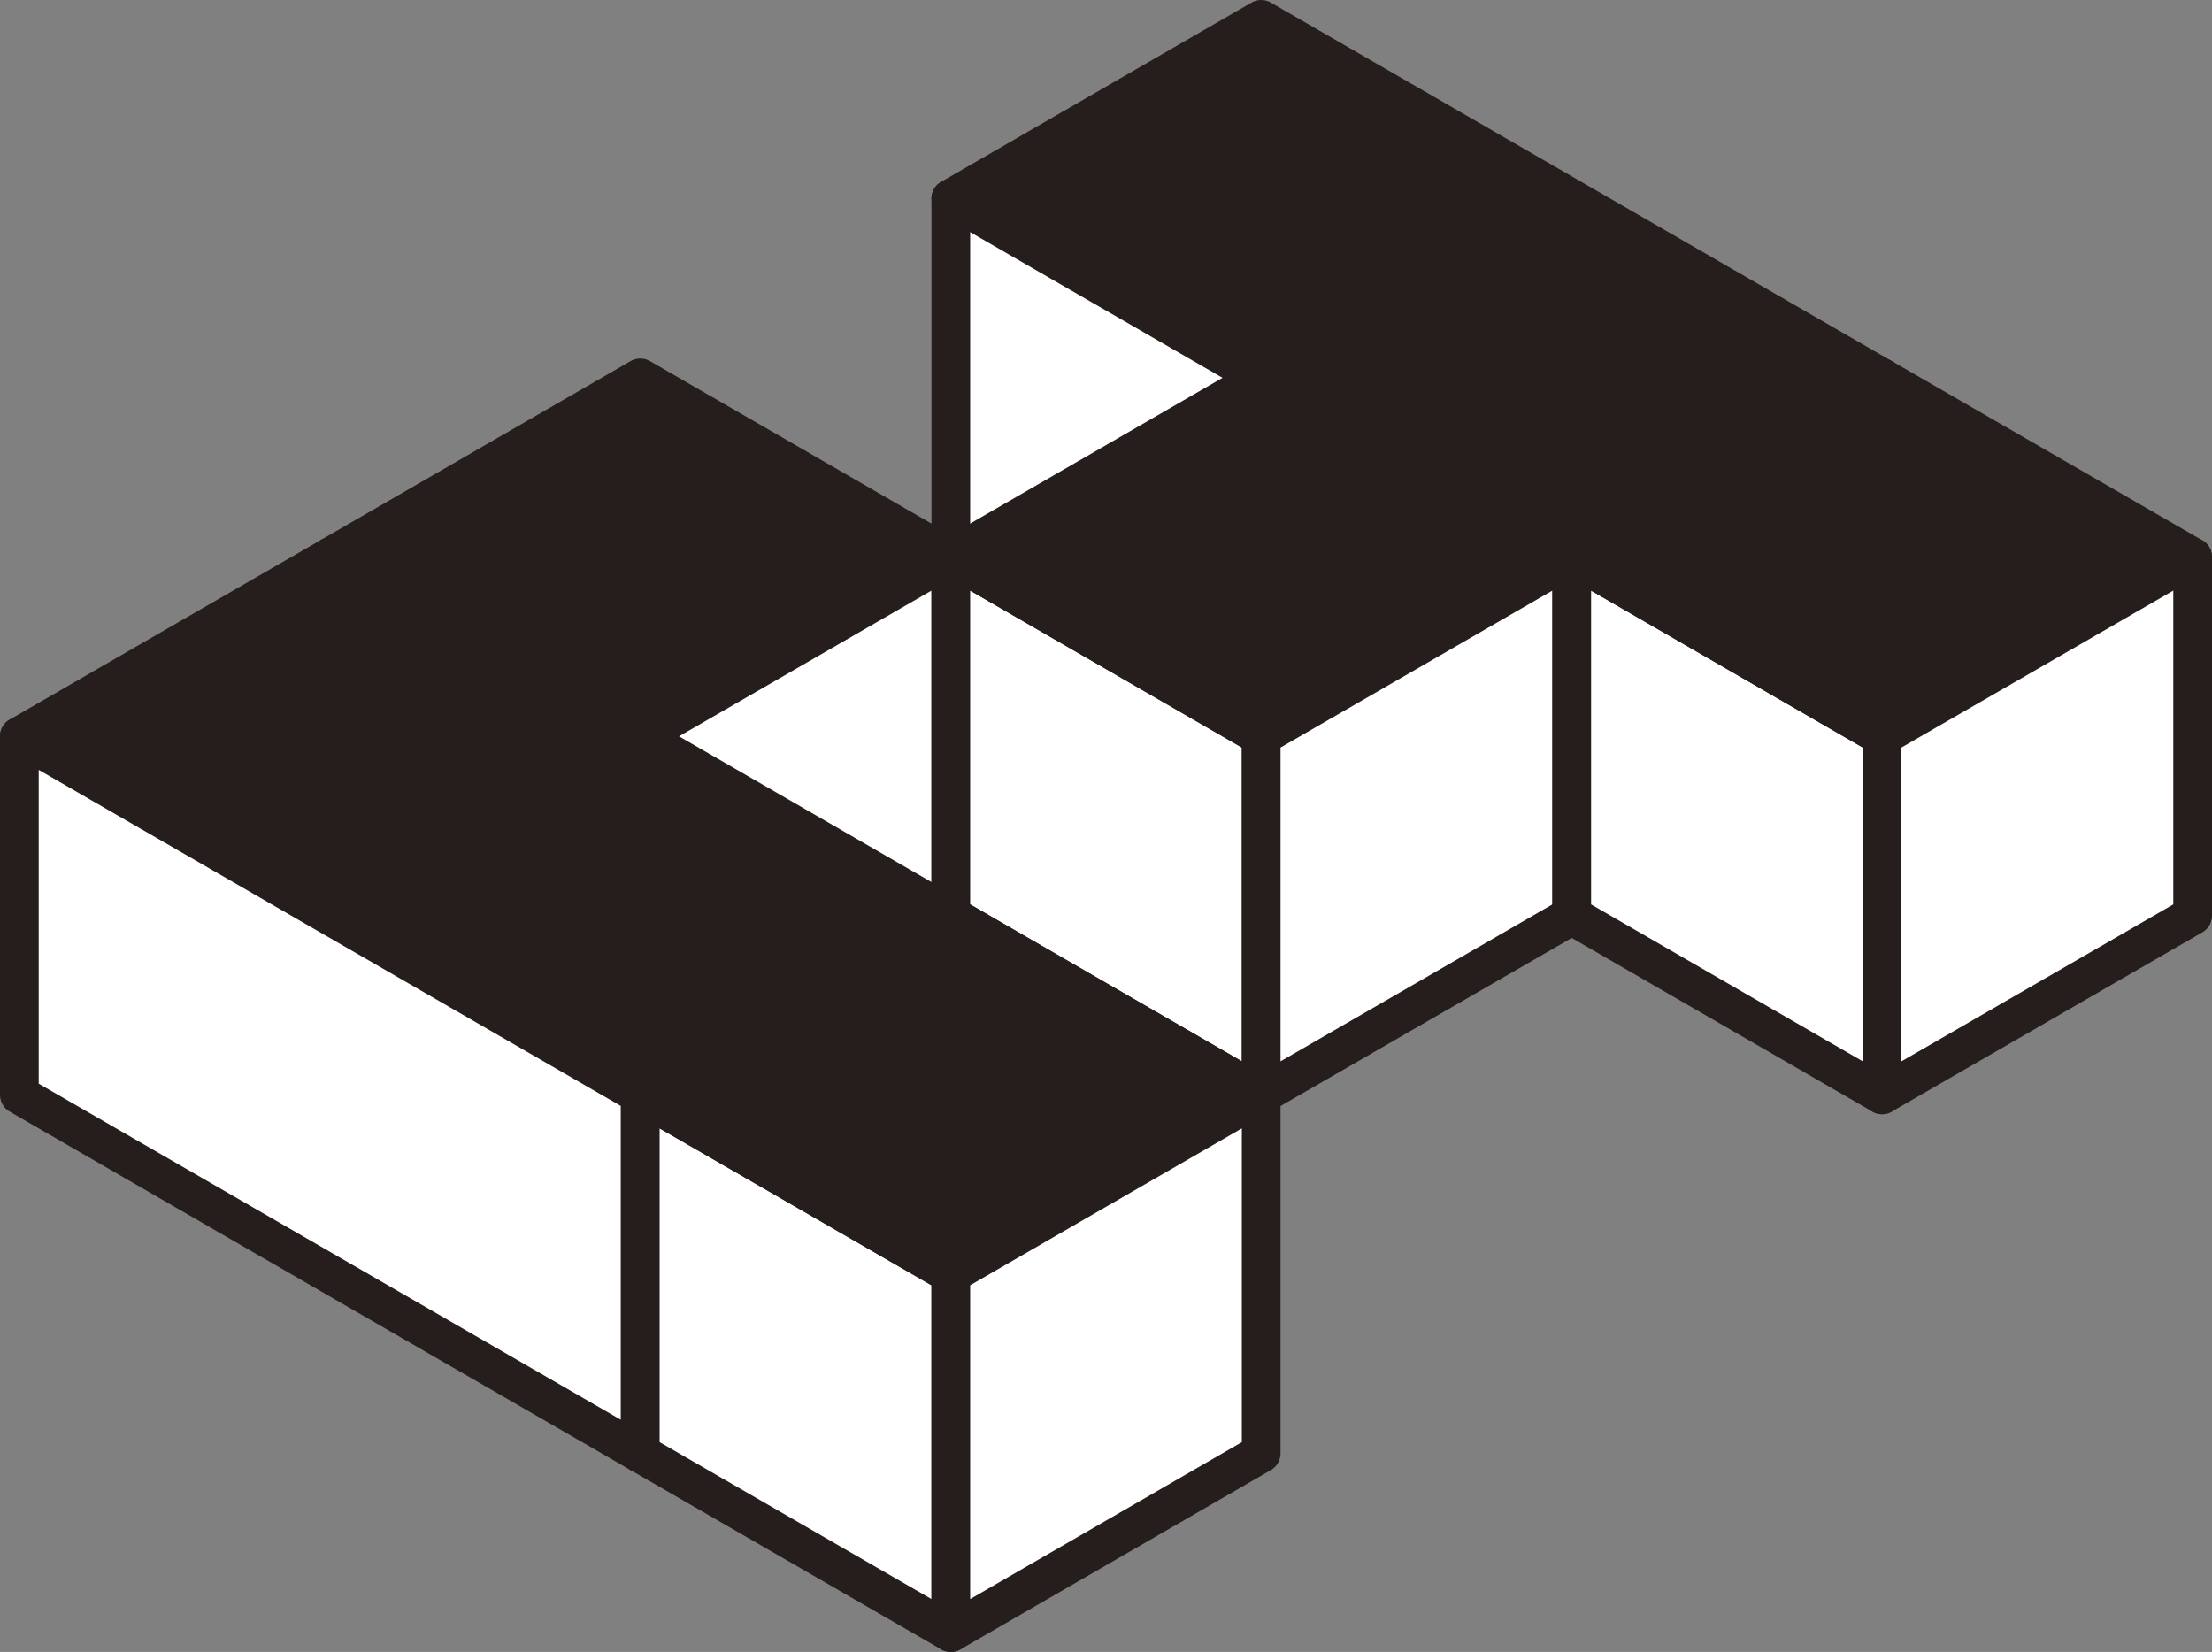 <svg xmlns="http://www.w3.org/2000/svg" viewBox="0 0 122.3 91.33"><rect x="0" y="0" width="122.3" height="91.33" fill="#808080" stroke="none"/><defs><style>.cls-1{fill:#fff;}.cls-1,.cls-2{stroke:#251e1c;stroke-linecap:round;stroke-linejoin:round;stroke-width:2.14px;}.cls-2{fill:#251e1c;}</style></defs><g id="レイヤー_2" data-name="レイヤー 2"><g id="レイヤー_1-2" data-name="レイヤー 1"><polygon class="cls-1" points="86.9 50.62 104.06 40.71 104.06 20.89 86.9 30.8 86.9 50.62"/><polygon class="cls-2" points="52.57 10.98 86.9 30.8 104.06 20.89 69.73 1.07 52.57 10.98"/><polygon class="cls-1" points="52.57 30.8 86.9 50.62 86.9 30.8 52.57 10.98 52.57 30.8"/><polygon class="cls-1" points="35.4 60.53 18.24 50.62 18.24 30.8 35.4 40.71 35.4 60.53"/><polygon class="cls-2" points="52.57 30.8 35.4 40.71 18.24 30.8 35.4 20.89 52.57 30.8"/><polygon class="cls-1" points="52.57 50.62 35.4 60.53 35.4 40.71 52.57 30.8 52.57 50.62"/><polygon class="cls-1" points="69.73 60.53 52.57 50.62 52.57 30.8 69.73 40.71 69.73 60.53"/><polygon class="cls-2" points="86.9 30.8 69.73 40.71 52.57 30.8 69.73 20.89 86.9 30.8"/><polygon class="cls-1" points="86.9 50.62 69.73 60.53 69.73 40.71 86.9 30.8 86.9 50.62"/><polygon class="cls-1" points="104.06 60.53 86.9 50.62 86.9 30.8 104.06 40.71 104.06 60.53"/><polygon class="cls-2" points="121.23 30.8 104.06 40.71 86.9 30.8 104.06 20.89 121.23 30.8"/><polygon class="cls-1" points="121.23 50.62 104.06 60.53 104.06 40.71 121.23 30.8 121.23 50.62"/><polygon class="cls-1" points="35.4 80.35 52.57 70.44 52.57 50.62 35.4 60.53 35.4 80.35"/><polygon class="cls-2" points="1.07 40.71 35.4 60.53 52.57 50.62 18.24 30.8 1.07 40.71"/><polygon class="cls-1" points="1.07 60.53 35.4 80.35 35.4 60.53 1.07 40.71 1.07 60.53"/><polygon class="cls-1" points="52.57 90.26 35.4 80.35 35.4 60.53 52.57 70.44 52.57 90.26"/><polygon class="cls-2" points="69.73 60.53 52.57 70.44 35.4 60.53 52.57 50.62 69.73 60.53"/><polygon class="cls-1" points="69.73 80.35 52.57 90.26 52.57 70.44 69.73 60.53 69.73 80.35"/></g></g></svg>